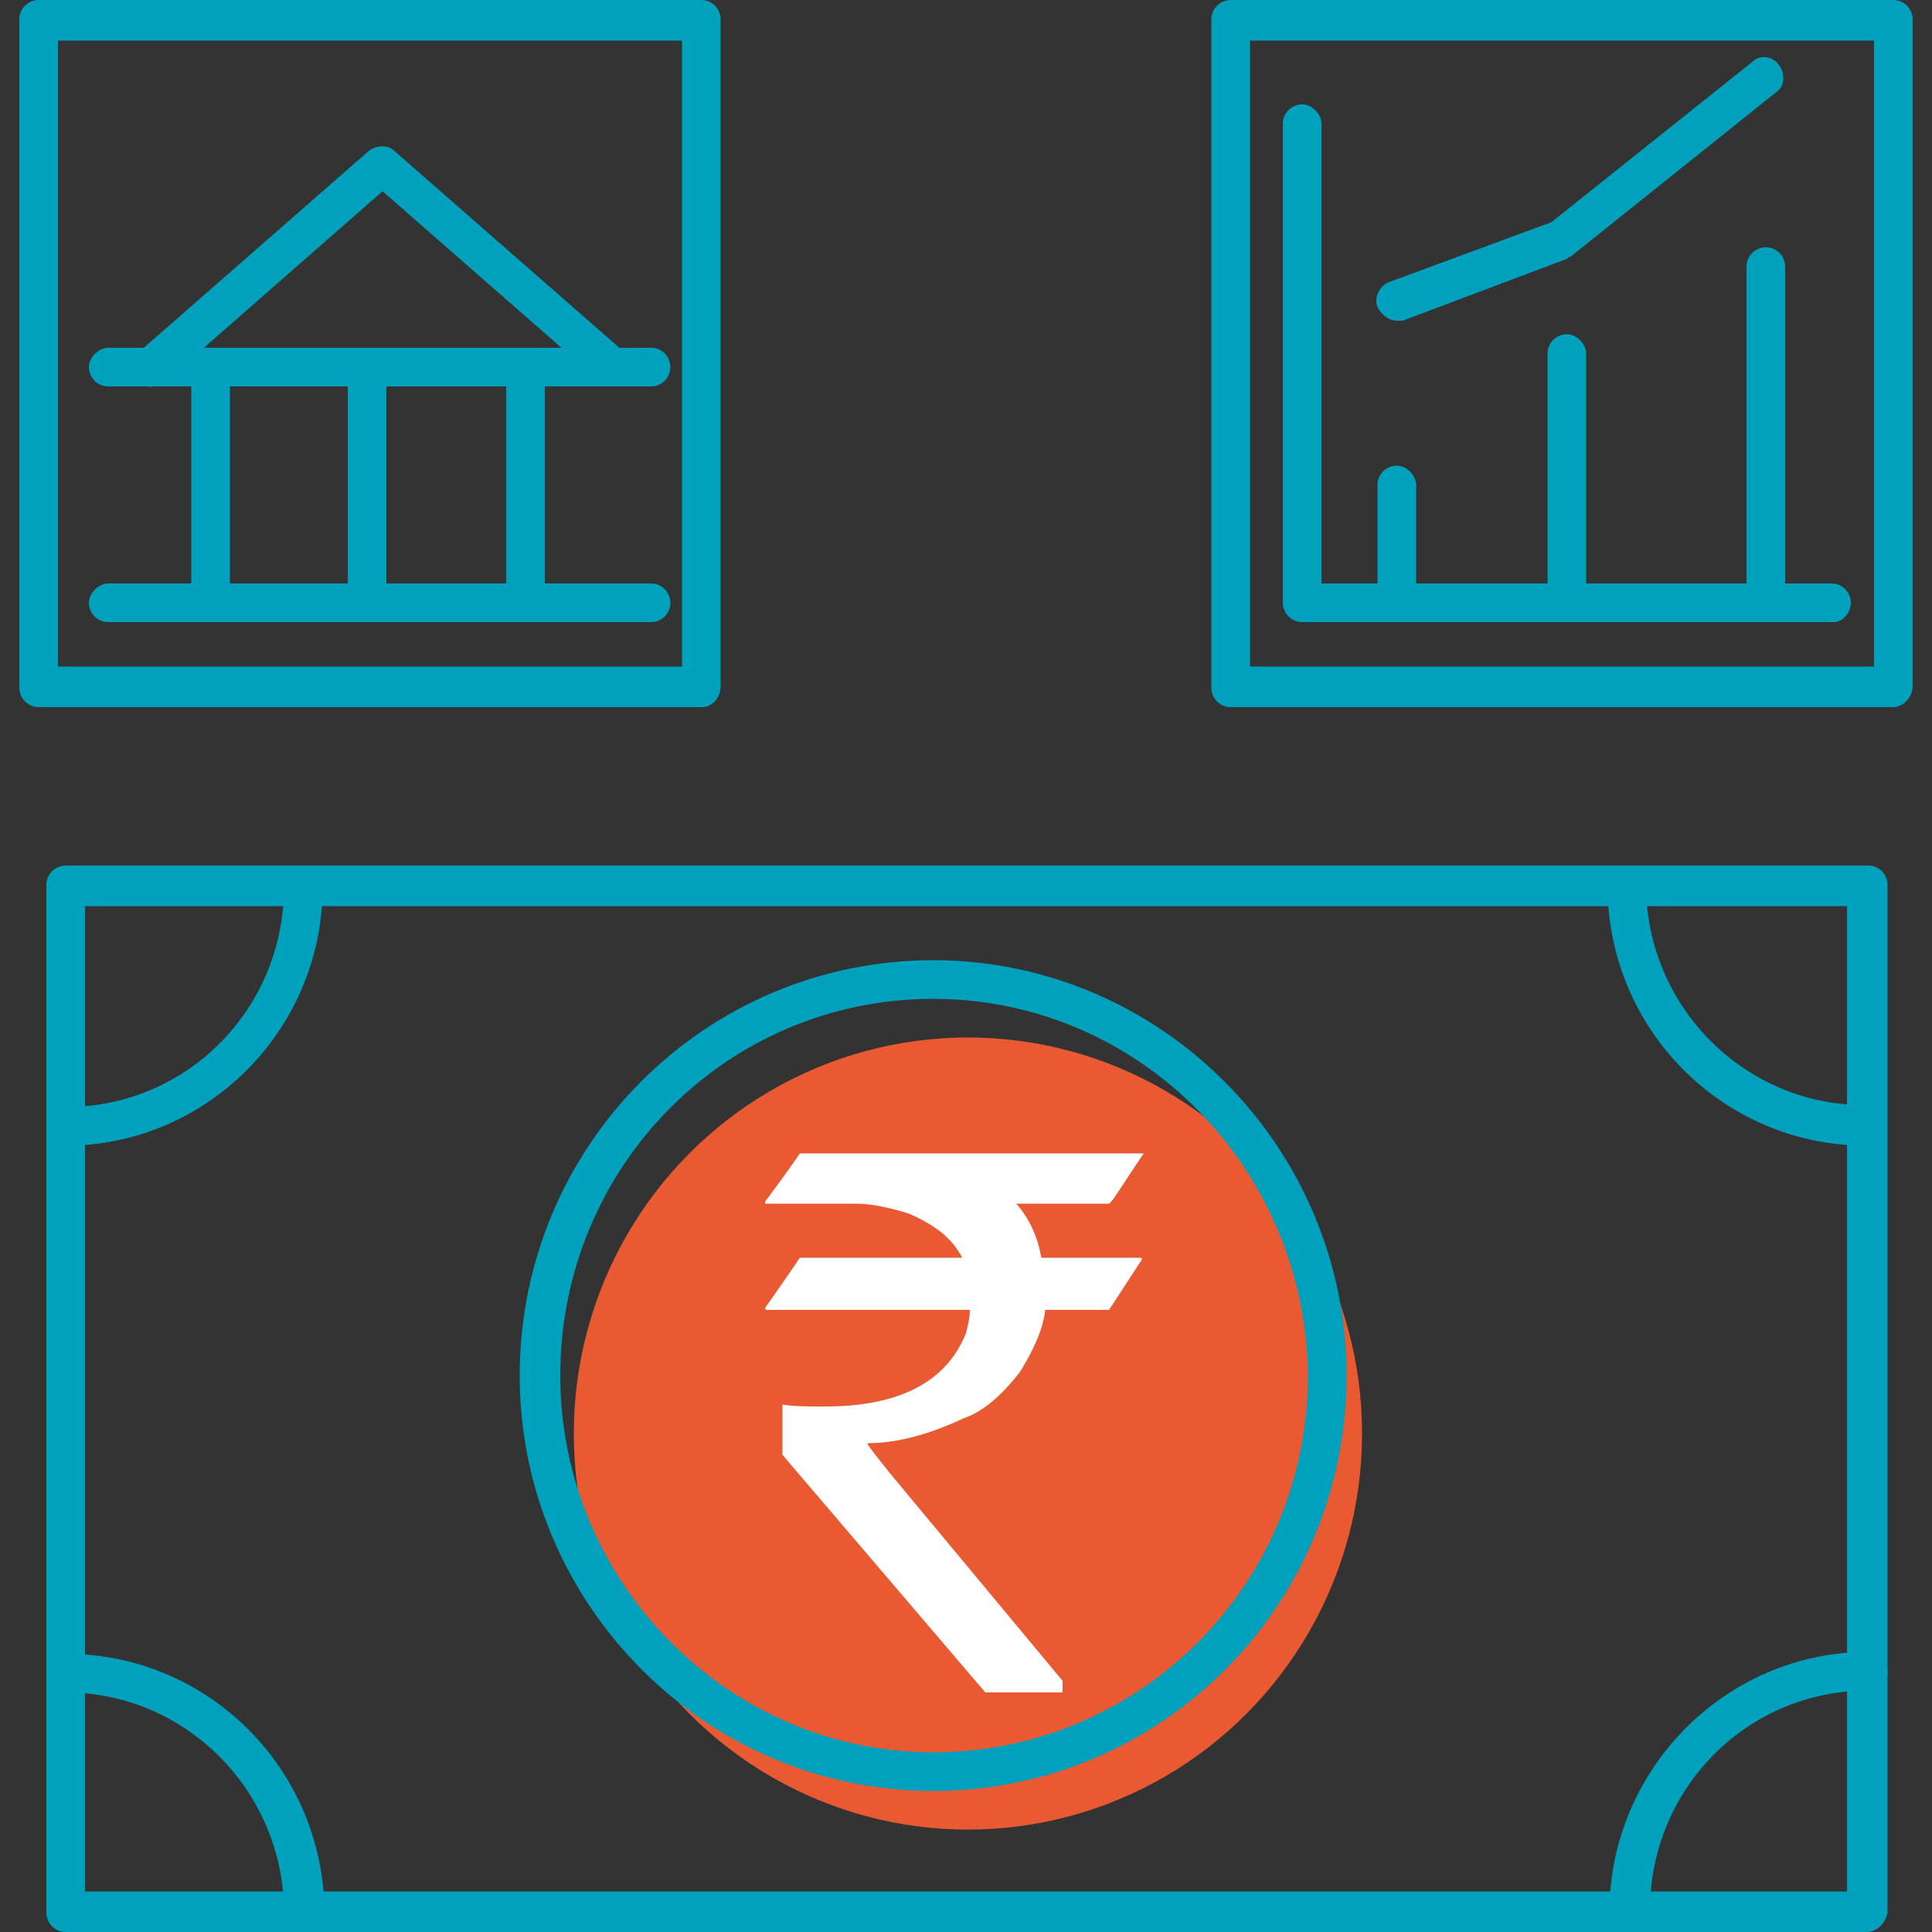 <?xml version="1.0" encoding="utf-8"?>
<!-- Generator: Adobe Illustrator 25.2.1, SVG Export Plug-In . SVG Version: 6.00 Build 0)  -->
<svg version="1.1" id="Layer_1" xmlns="http://www.w3.org/2000/svg" xmlns:xlink="http://www.w3.org/1999/xlink" x="0px" y="0px"
	 width="100px" height="100px" viewBox="0 0 100 100" style="enable-background:new 0 0 100 100;" xml:space="preserve">
<rect x="0" y="0" width="100" height="100" fill="#333333" stroke="none"/>
<style type="text/css">
	.st0{fill:#E95932;}
	.st1{fill:#00A1BC;}
	.st2{fill:#FFFFFF;}
</style>
<g>
	<g>
		<g>
			<ellipse class="st0" cx="50.1" cy="74.2" rx="20.4" ry="20.5"/>
		</g>
		<g>
			<path class="st1" d="M96.6,100H3.4c-0.6,0-1-0.5-1-1V45.8c0-0.6,0.5-1,1-1h93.3c0.6,0,1,0.5,1,1V99C97.6,99.5,97.2,100,96.6,100z
				 M4.4,97.9h91.2V46.9H4.4V97.9z"/>
		</g>
		<g>
			<path class="st1" d="M96.6,59.3c-7.4,0-13.4-6-13.4-13.5c0-0.6,0.5-1,1-1c0.6,0,1,0.5,1,1c0,6.3,5.1,11.4,11.3,11.4
				c0.6,0,1,0.5,1,1S97.2,59.3,96.6,59.3z"/>
		</g>
		<g>
			<path class="st1" d="M3.4,59.3c-0.6,0-1-0.5-1-1s0.5-1,1-1c6.3,0,11.3-5.1,11.3-11.4c0-0.6,0.5-1,1-1c0.6,0,1,0.5,1,1
				C16.7,53.3,10.7,59.3,3.4,59.3z"/>
		</g>
		<g>
			<path class="st1" d="M15.7,100c-0.6,0-1-0.5-1-1c0-6.3-5.1-11.4-11.3-11.4c-0.6,0-1-0.5-1-1c0-0.6,0.5-1,1-1
				c7.4,0,13.4,6,13.4,13.5C16.7,99.5,16.3,100,15.7,100z"/>
		</g>
		<g>
			<path class="st1" d="M84.3,100c-0.6,0-1-0.5-1-1c0-7.4,6-13.5,13.4-13.5c0.6,0,1,0.5,1,1c0,0.6-0.5,1-1,1
				c-6.3,0-11.3,5.1-11.3,11.4C85.3,99.5,84.8,100,84.3,100z"/>
		</g>
		<g>
			<g>
				<path class="st2" d="M41.4,59.7h17.8v0c-1.1,1.6-1.6,2.5-1.8,2.6h-4.8c0.7,0.8,1.1,1.7,1.3,2.8h5.1c0.1,0,0.1,0,0.1,0.1
					c-1.1,1.7-1.7,2.6-1.7,2.6h-3.3c-0.1,0.9-0.5,1.9-1.3,3.2c-1,1.3-2,2.1-2.9,2.4c-1.7,0.8-3.4,1.3-5,1.3v0c0,0.1,0.4,0.6,1.2,1.6
					L55,87v0.5c0,0.1,0,0.1-0.1,0.1H51c-7-8.2-10.5-12.3-10.5-12.3v-2.5l0-0.1c0.6,0.1,1.3,0.1,2.2,0.1c3.9,0,6.3-1.3,7.3-3.8
					c0.1-0.4,0.2-0.8,0.2-1.2H39.7c0,0-0.1,0-0.1-0.1c1.2-1.7,1.8-2.6,1.8-2.6h8.4v0c-0.5-1-1.4-1.7-2.8-2.3c-1-0.3-1.9-0.5-2.7-0.5
					h-4.7v-0.1C40.8,60.6,41.4,59.7,41.4,59.7z"/>
			</g>
		</g>
		<g>
			<path class="st1" d="M48.3,92.7c-11.8,0-21.4-9.7-21.4-21.5c0-11.9,9.6-21.5,21.4-21.5c11.8,0,21.4,9.7,21.4,21.5
				C69.7,83.1,60.1,92.7,48.3,92.7z M48.3,51.7c-10.7,0-19.3,8.7-19.3,19.5c0,10.7,8.7,19.5,19.3,19.5c10.7,0,19.4-8.7,19.4-19.5
				C67.6,60.5,59,51.7,48.3,51.7z"/>
		</g>
	</g>
	<g>
		<path class="st1" d="M36.3,36.6H2c-0.6,0-1-0.5-1-1V1c0-0.6,0.5-1,1-1h34.3c0.6,0,1,0.5,1,1v34.5C37.3,36.1,36.9,36.6,36.3,36.6z
			 M3,34.5h32.3V2.1H3V34.5z"/>
	</g>
	<g>
		<path class="st1" d="M98,36.6H63.7c-0.6,0-1-0.5-1-1V1c0-0.6,0.5-1,1-1H98c0.6,0,1,0.5,1,1v34.5C99,36.1,98.5,36.6,98,36.6z
			 M64.7,34.5H97V2.1H64.7V34.5z"/>
	</g>
	<g>
		<g>
			<path class="st1" d="M10.9,32.2c-0.6,0-1-0.5-1-1V19c0-0.6,0.5-1,1-1s1,0.5,1,1v12.2C11.9,31.7,11.4,32.2,10.9,32.2z"/>
		</g>
		<g>
			<path class="st1" d="M19,32.2c-0.6,0-1-0.5-1-1V19c0-0.6,0.5-1,1-1s1,0.5,1,1v12.2C20,31.7,19.6,32.2,19,32.2z"/>
		</g>
		<g>
			<path class="st1" d="M27.2,32.2c-0.6,0-1-0.5-1-1V19c0-0.6,0.5-1,1-1s1,0.5,1,1v12.2C28.2,31.7,27.8,32.2,27.2,32.2z"/>
		</g>
		<g>
			<path class="st1" d="M33.7,20H5.6c-0.6,0-1-0.5-1-1s0.5-1,1-1h28.1c0.6,0,1,0.5,1,1S34.3,20,33.7,20z"/>
		</g>
		<g>
			<path class="st1" d="M33.7,32.2H5.6c-0.6,0-1-0.5-1-1s0.5-1,1-1h28.1c0.6,0,1,0.5,1,1S34.3,32.2,33.7,32.2z"/>
		</g>
	</g>
	<g>
		<path class="st1" d="M31.7,20c-0.2,0-0.5-0.1-0.7-0.3L19.8,9.9L8.5,19.8C8,20.1,7.4,20.1,7,19.7c-0.4-0.4-0.3-1.1,0.1-1.4l12-10.5
			c0.4-0.3,1-0.3,1.3,0l12,10.5c0.4,0.4,0.5,1,0.1,1.4C32.3,19.9,32,20,31.7,20z"/>
	</g>
	<g>
		<path class="st1" d="M94.9,32.2H67.4c-0.6,0-1-0.5-1-1V6.4c0-0.6,0.5-1,1-1s1,0.5,1,1v23.8h26.4c0.6,0,1,0.5,1,1
			S95.4,32.2,94.9,32.2z"/>
	</g>
	<g>
		<path class="st1" d="M72.3,32.2c-0.6,0-1-0.5-1-1v-6.1c0-0.6,0.5-1,1-1s1,0.5,1,1v6.1C73.3,31.7,72.9,32.2,72.3,32.2z"/>
	</g>
	<g>
		<path class="st1" d="M91.4,32.2c-0.6,0-1-0.5-1-1V13.8c0-0.6,0.5-1,1-1c0.6,0,1,0.5,1,1v17.4C92.4,31.7,91.9,32.2,91.4,32.2z"/>
	</g>
	<g>
		<path class="st1" d="M81.1,32.2c-0.6,0-1-0.5-1-1V18.3c0-0.6,0.5-1,1-1s1,0.5,1,1v12.9C82.2,31.7,81.7,32.2,81.1,32.2z"/>
	</g>
	<g>
		<path class="st1" d="M72.3,16.6c-0.4,0-0.8-0.3-1-0.7c-0.2-0.5,0.1-1.1,0.6-1.3l8.4-3.1l10.4-8.3c0.4-0.4,1.1-0.3,1.4,0.2
			c0.3,0.4,0.3,1.1-0.2,1.4l-10.5,8.4c-0.1,0.1-0.2,0.1-0.3,0.2l-8.5,3.2C72.5,16.6,72.4,16.6,72.3,16.6z"/>
	</g>
</g>
</svg>
